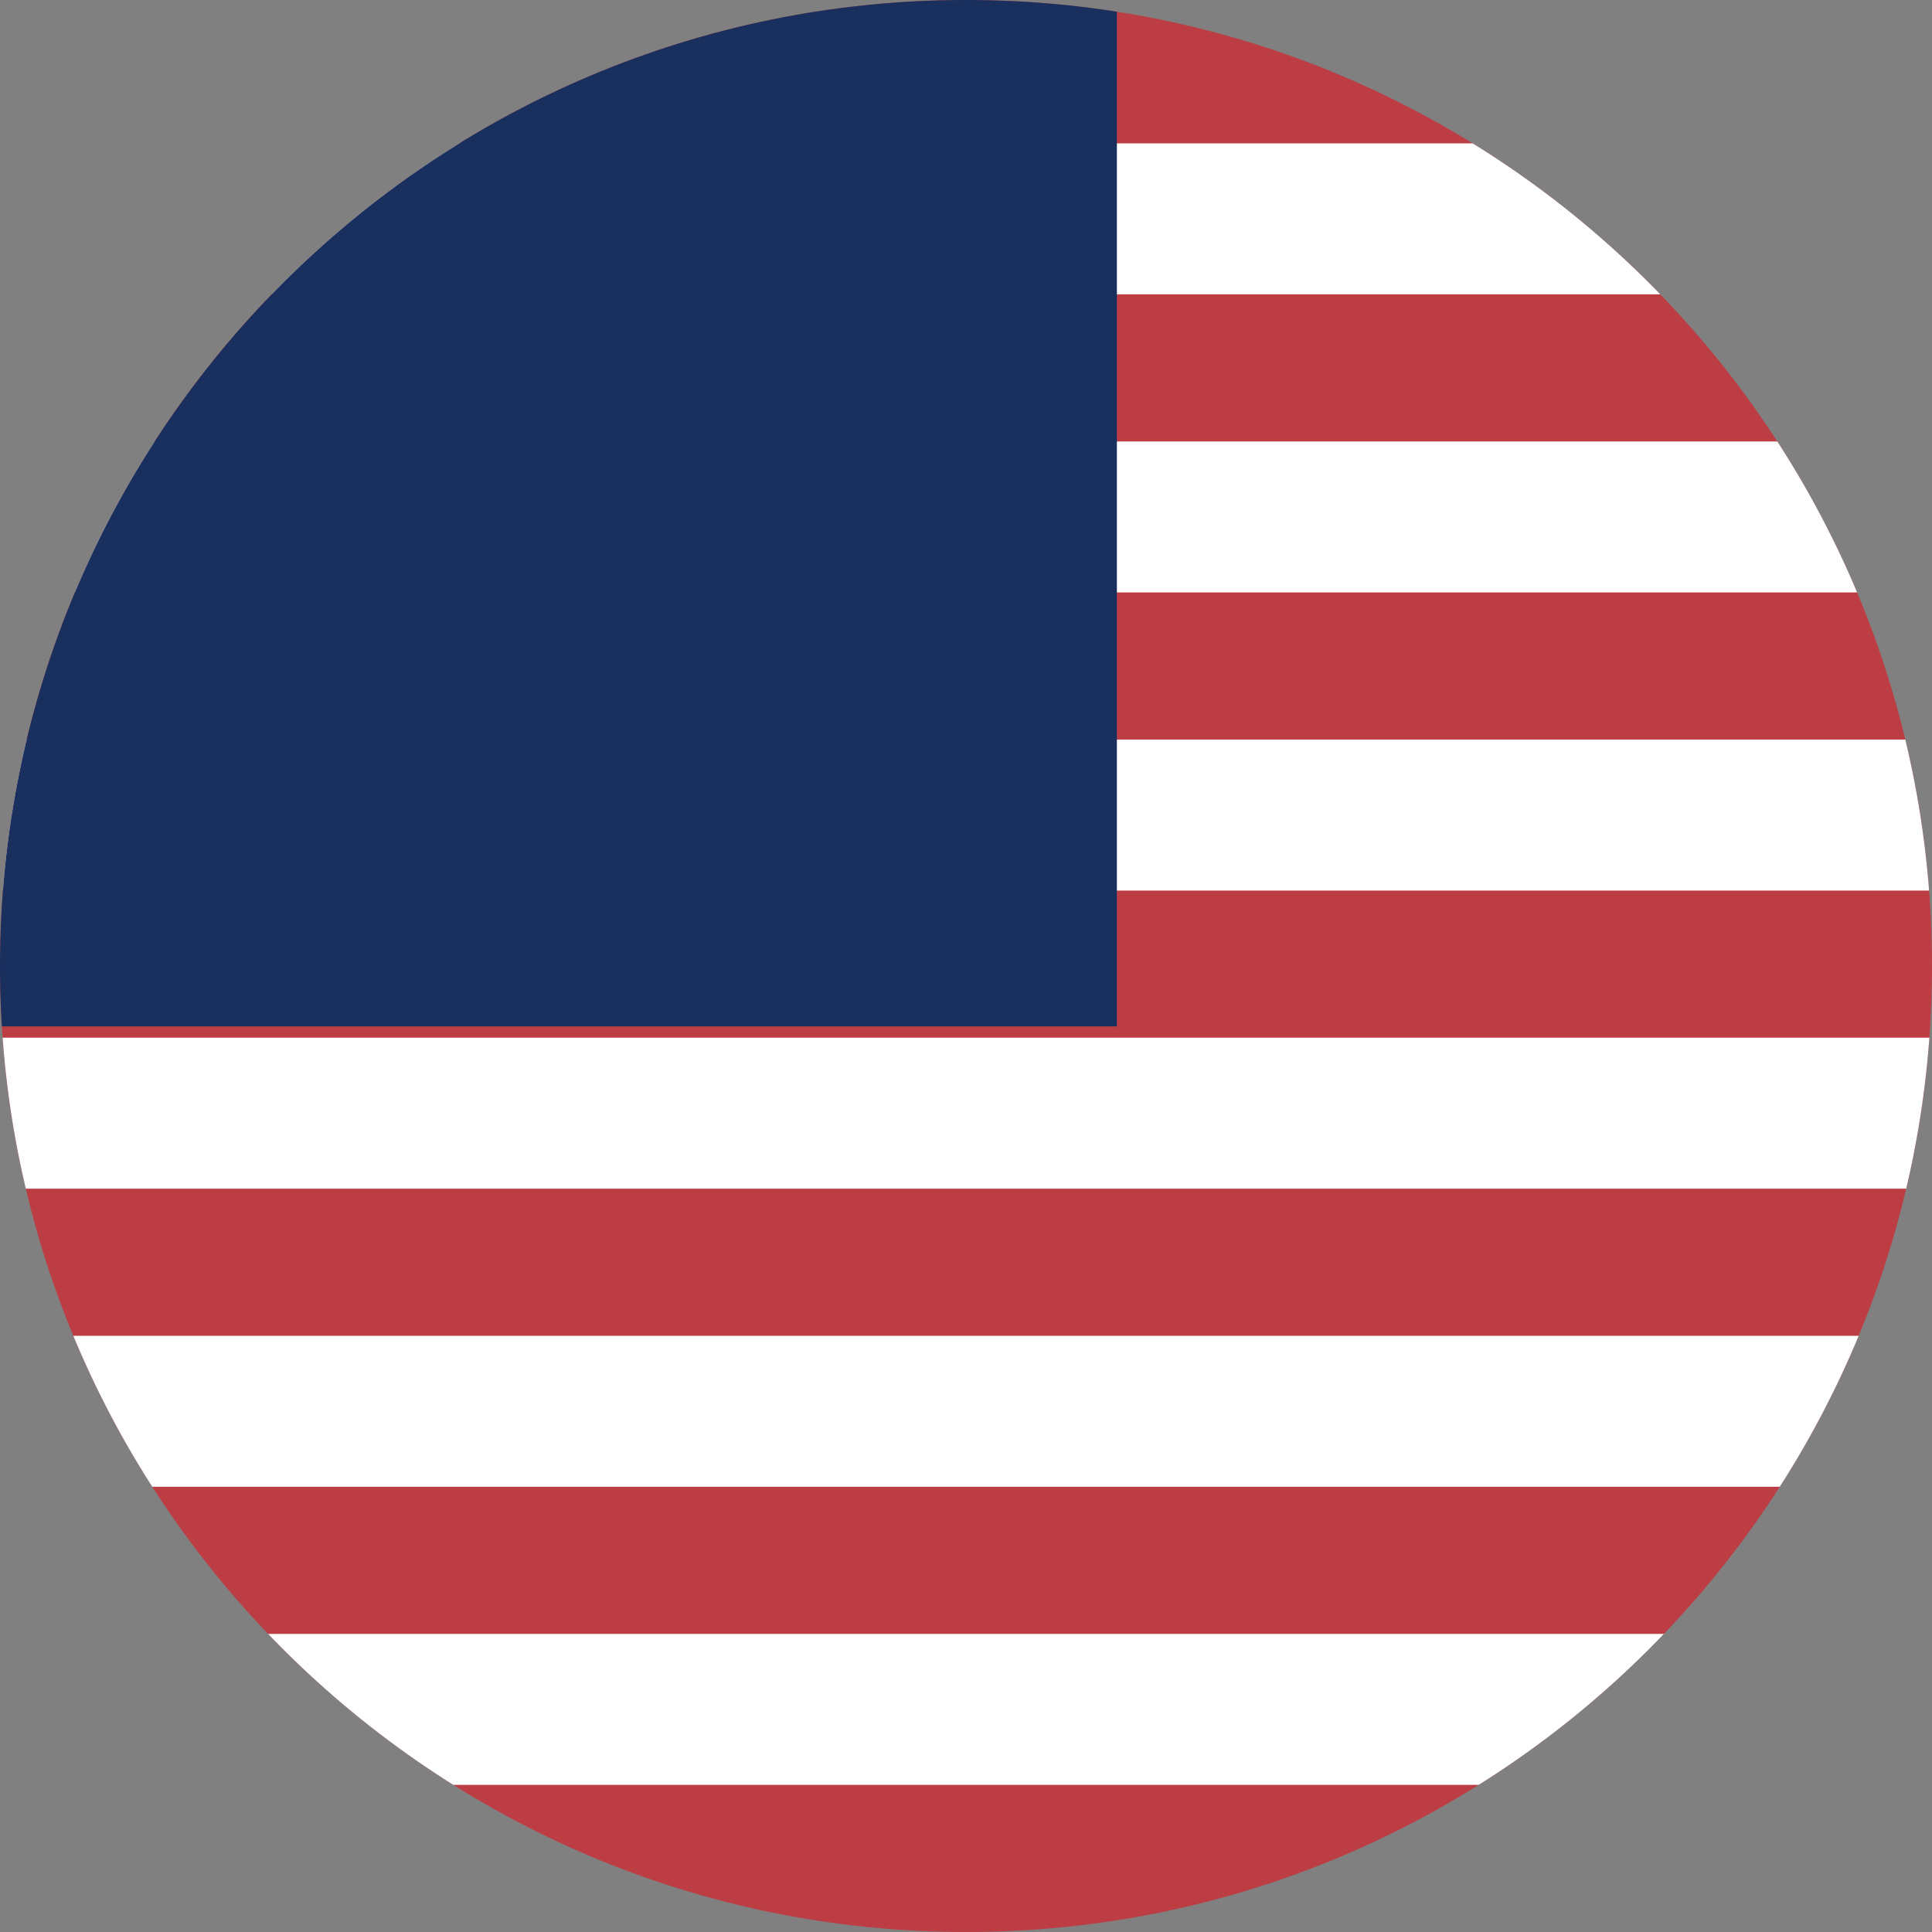 <svg width="20" height="20" viewBox="0 0 20 20" fill="none" xmlns="http://www.w3.org/2000/svg">
<rect x="0" y="0" width="20" height="20" fill="#808080" stroke="none"/>
<g clip-path="url(#clip0_4026_19567)">
<path d="M0 0H20V20H0" fill="#BD3D44"/>
<path d="M0 2.266H20H0ZM0 5.352H20H0ZM0 8.438H20H0ZM0 11.523H20H0ZM0 14.609H20H0ZM0 17.695H20H0Z" fill="black"/>
<path fill-rule="evenodd" clip-rule="evenodd" d="M20 3.047H0V1.484H20V3.047ZM20 6.133H0V4.57H20V6.133ZM20 9.219H0V7.656H20V9.219ZM20 12.305H0V10.742H20V12.305ZM20 15.391H0V13.828H20V15.391ZM20 18.477H0V16.914H20V18.477Z" fill="white"/>
<path d="M0 0H11.562V10.625H0V0Z" fill="#192F5D"/>
</g>
<defs>
<clipPath id="clip0_4026_19567">
<path d="M0 10C0 4.477 4.477 0 10 0C15.523 0 20 4.477 20 10C20 15.523 15.523 20 10 20C4.477 20 0 15.523 0 10Z" fill="white"/>
</clipPath>
</defs>
</svg>

